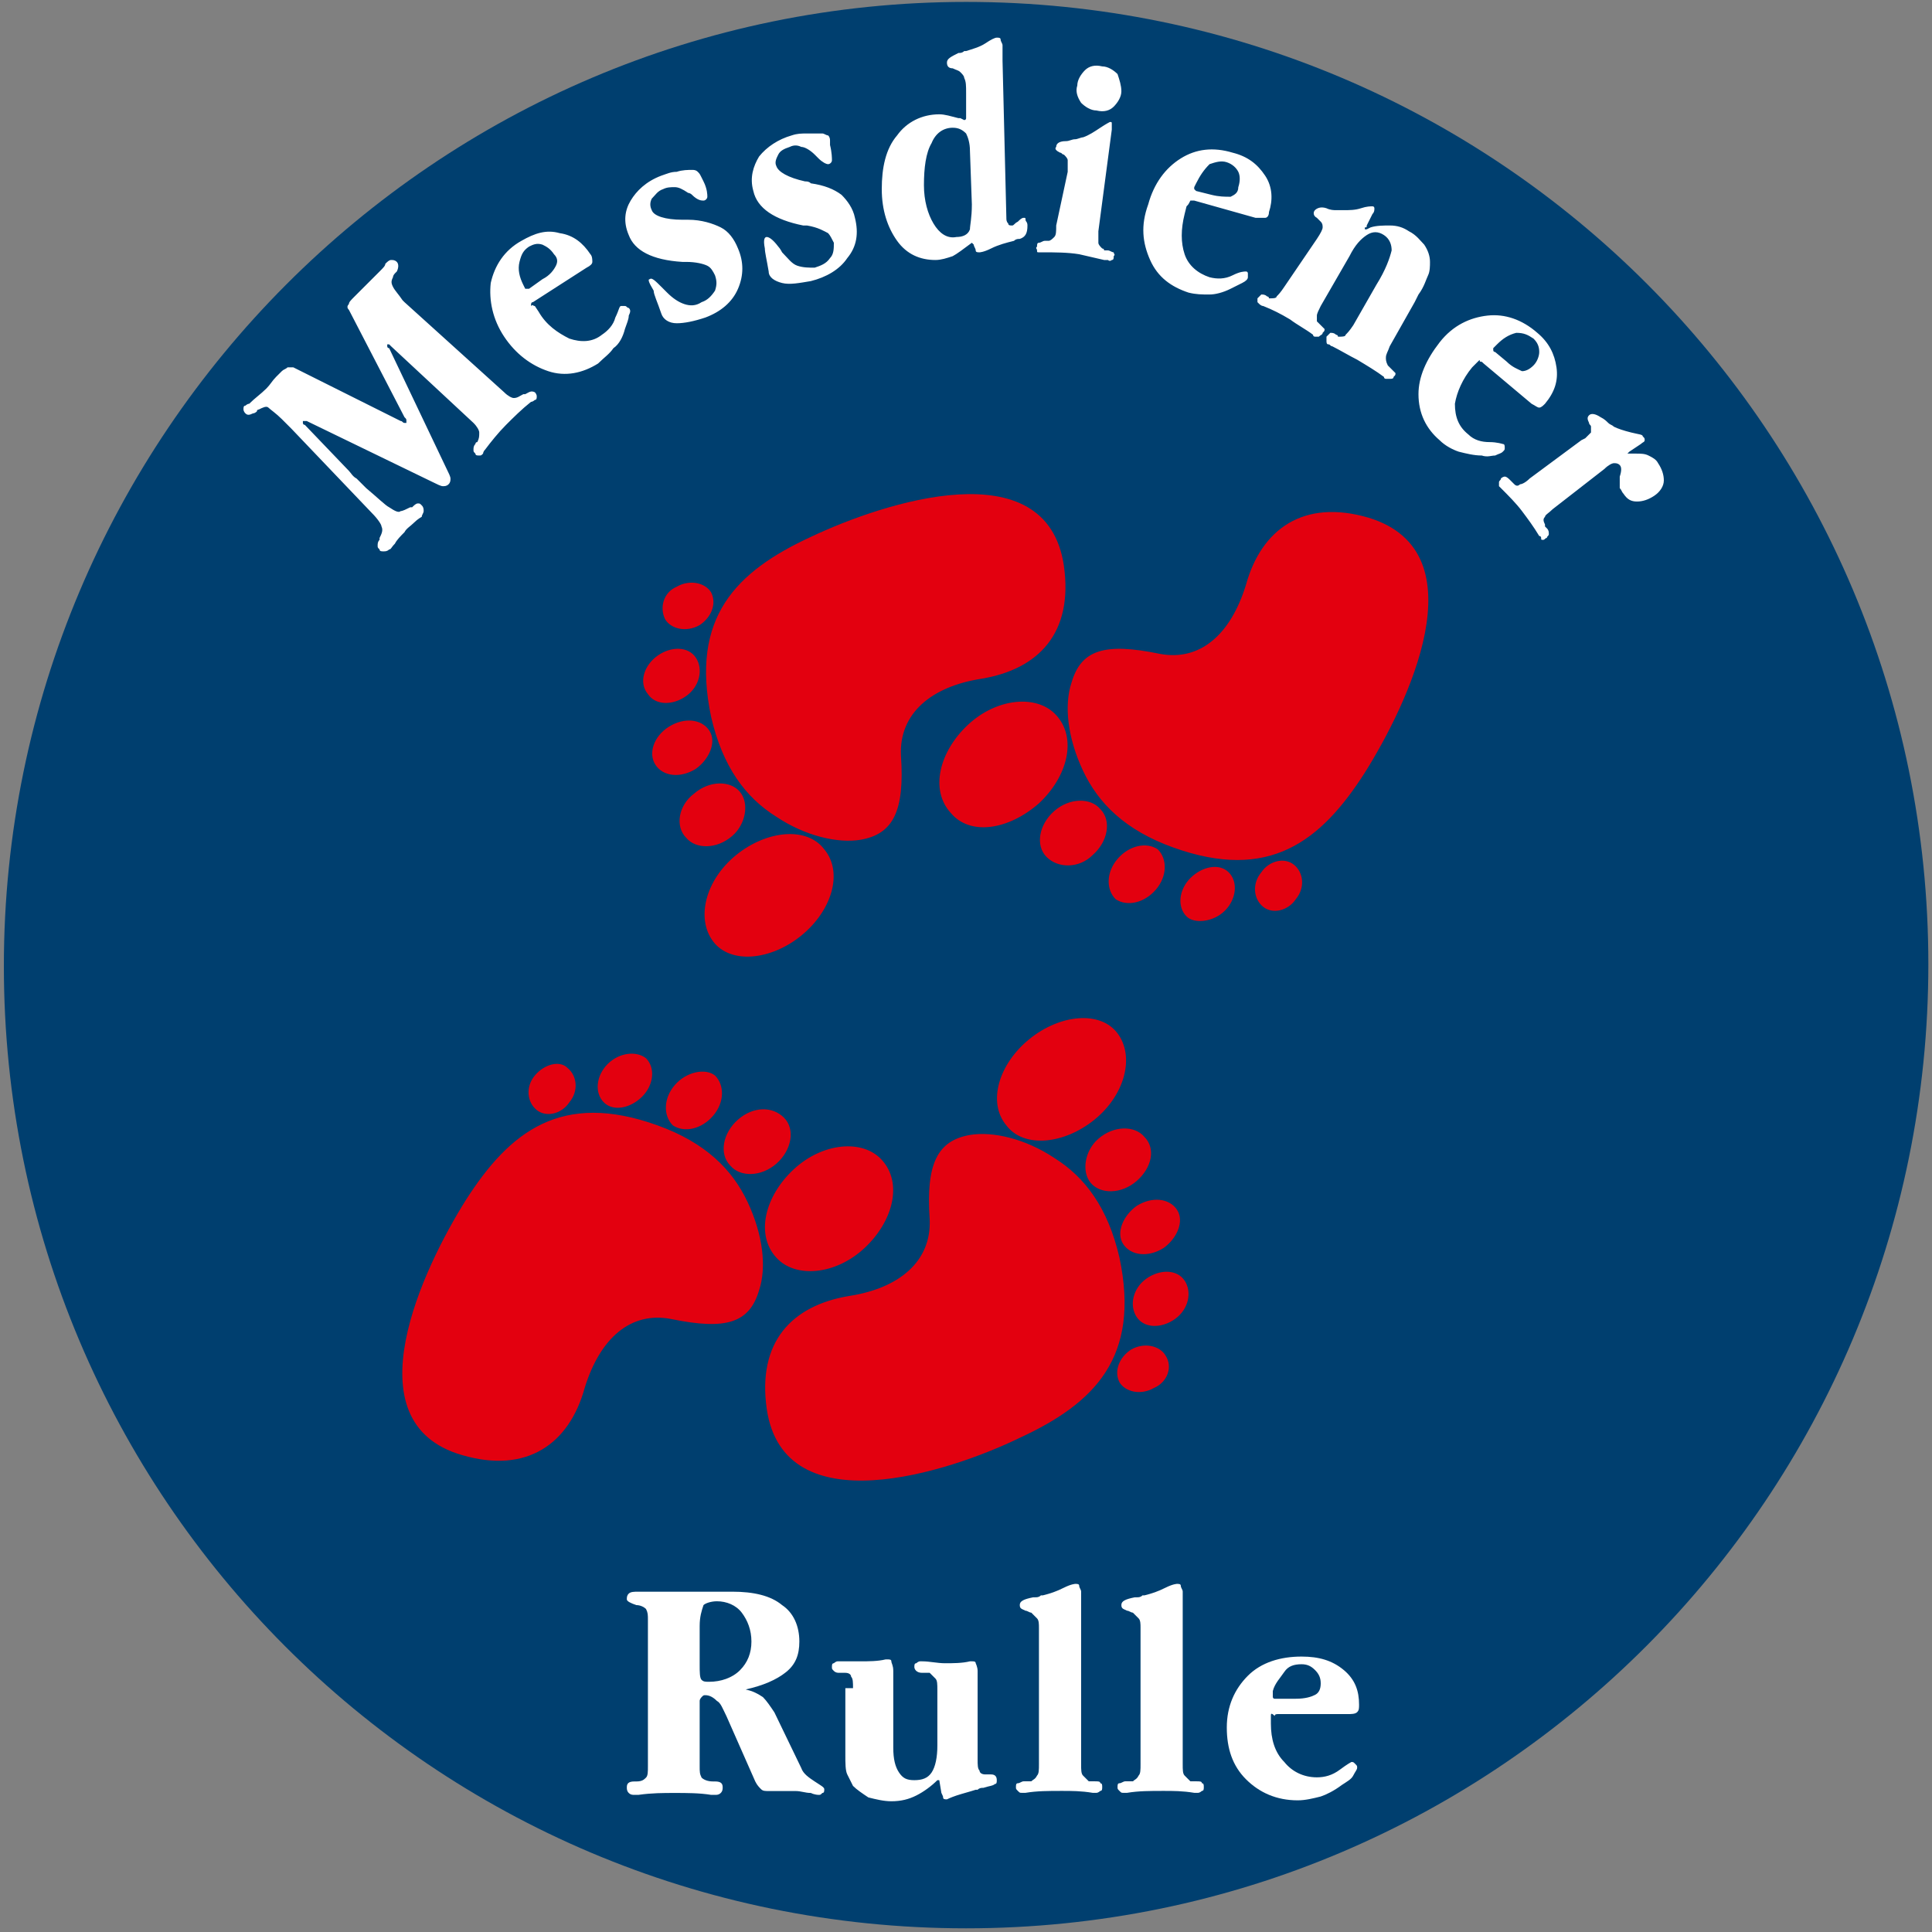 <?xml version="1.0" encoding="utf-8"?>
<!-- Generator: Adobe Illustrator 23.0.3, SVG Export Plug-In . SVG Version: 6.00 Build 0)  -->
<svg version="1.1" id="Ebene_1" xmlns="http://www.w3.org/2000/svg" xmlns:xlink="http://www.w3.org/1999/xlink" x="0px" y="0px"
	 viewBox="0 0 420 420" style="enable-background:new 0 0 420 420;" xml:space="preserve">
<rect x="0" y="0" width="420" height="420" fill="#808080" stroke="none"/>
<style type="text/css">
	.st0{fill-rule:evenodd;clip-rule:evenodd;fill:#003F6F;}
	.st1{fill-rule:evenodd;clip-rule:evenodd;fill:#E3000F;}
	.st2{fill:#FFFFFF;}
</style>
<g id="Ebene-1" transform="matrix(4.167,0,0,4.167,-87.5,0)">
	<g transform="matrix(1,0,0,1,1,1)">
		<path class="st0" d="M70.4-0.9c27.8,0,50.2,22.5,50.2,50.2S98.2,99.6,70.4,99.6c-27.8,0-50.2-22.5-50.2-50.2S42.7-0.9,70.4-0.9"/>
	</g>
	<g transform="matrix(1,0,0,1,1,27.61)">
		<path class="st1" d="M60,45.9c-0.5-3.5,1.3-5.4,4.3-5.9c2.6-0.4,4.3-1.8,4.2-4c-0.2-2.9,0.4-4.1,2.1-4.4c1.2-0.2,2.9,0.2,4.4,1.2
			c1.6,1,2.8,2.6,3.4,5.2c1.1,5.2-1.3,7.6-5.2,9.4C69.5,49.2,60.9,52,60,45.9z M77.1,30.8c-1.6,1.3-3.7,1.5-4.6,0.3
			c-1-1.2-0.4-3.2,1.2-4.5c1.6-1.3,3.7-1.5,4.6-0.3C79.2,27.5,78.7,29.5,77.1,30.8z M79.3,34c-0.8,0.7-1.9,0.7-2.4,0.1
			c-0.5-0.6-0.3-1.7,0.4-2.3c0.8-0.7,1.9-0.7,2.4-0.1C80.3,32.3,80.1,33.3,79.3,34z M80.7,37.5c-0.8,0.5-1.7,0.4-2.1-0.2
			c-0.4-0.6,0-1.5,0.7-2c0.8-0.5,1.7-0.4,2.1,0.2C81.8,36.1,81.4,37,80.7,37.5z M81.3,41.2c-0.7,0.5-1.6,0.5-2-0.1
			c-0.4-0.6-0.2-1.5,0.5-2c0.7-0.5,1.6-0.5,2,0.1C82.2,39.8,82,40.7,81.3,41.2z M80.2,44.8c-0.7,0.4-1.5,0.2-1.8-0.3
			c-0.3-0.6,0-1.3,0.6-1.7c0.7-0.4,1.5-0.2,1.8,0.3C81.2,43.7,80.9,44.5,80.2,44.8z M44.1,48.3c3.4,1,5.6-0.6,6.4-3.5
			c0.8-2.6,2.4-4,4.5-3.6c2.9,0.6,4.1,0.2,4.6-1.5c0.4-1.2,0.2-2.9-0.6-4.6c-0.8-1.7-2.2-3.1-4.7-4c-5-1.8-7.7,0.3-10,3.9
			C42.1,38.5,38.2,46.6,44.1,48.3z M61.4,33.4c-1.5,1.4-2,3.4-0.9,4.6c1,1.1,3.1,0.9,4.6-0.5c1.5-1.4,2-3.4,0.9-4.6
			C65,31.8,62.9,32,61.4,33.4z M58.5,30.8c-0.8,0.7-1,1.8-0.4,2.4c0.5,0.6,1.6,0.6,2.4-0.1c0.8-0.7,1-1.8,0.4-2.4
			C60.3,30.1,59.3,30.1,58.5,30.8z M55.2,29c-0.6,0.7-0.6,1.6-0.1,2.1c0.6,0.4,1.5,0.2,2.1-0.5c0.6-0.7,0.6-1.6,0.1-2.1
			C56.8,28.1,55.8,28.3,55.2,29z M51.7,27.9c-0.6,0.6-0.7,1.5-0.2,2c0.5,0.5,1.4,0.3,2-0.3c0.6-0.6,0.7-1.5,0.2-2
			C53.2,27.2,52.3,27.3,51.7,27.9z M47.9,28.5c-0.5,0.6-0.4,1.4,0.1,1.8c0.5,0.4,1.3,0.2,1.7-0.4c0.5-0.6,0.4-1.4-0.1-1.8
			C49.2,27.7,48.4,27.9,47.9,28.5z M87.6,19.3c0.5-0.6,0.4-1.4-0.1-1.8c-0.5-0.4-1.3-0.2-1.7,0.4c-0.5,0.6-0.4,1.4,0.1,1.8
			C86.4,20.1,87.2,19.9,87.6,19.3z M83.9,19.9c0.6-0.6,0.7-1.5,0.2-2c-0.5-0.5-1.4-0.3-2,0.3c-0.6,0.6-0.7,1.5-0.2,2
			C82.3,20.6,83.3,20.5,83.9,19.9z M80.3,18.8c0.6-0.7,0.6-1.6,0.1-2.1c-0.6-0.4-1.5-0.2-2.1,0.5c-0.6,0.7-0.6,1.6-0.1,2.1
			C78.8,19.7,79.7,19.5,80.3,18.8z M77,17c0.8-0.7,1-1.8,0.4-2.4c-0.5-0.6-1.6-0.6-2.4,0.1c-0.8,0.7-1,1.8-0.4,2.4
			C75.2,17.7,76.3,17.7,77,17z M74.2,14.3c1.5-1.4,2-3.4,0.9-4.6c-1-1.1-3.1-0.9-4.6,0.5c-1.5,1.4-2,3.4-0.9,4.6
			C70.6,16,72.6,15.7,74.2,14.3z M91.4-0.6c-3.4-1-5.6,0.6-6.4,3.5c-0.8,2.6-2.4,4-4.5,3.6c-2.9-0.6-4.1-0.2-4.6,1.5
			c-0.4,1.2-0.2,2.9,0.6,4.6c0.8,1.7,2.2,3.1,4.7,4c5,1.8,7.7-0.3,10-3.9C93.4,9.2,97.3,1.2,91.4-0.6z M55.3,3
			c0.7-0.4,1.5-0.2,1.8,0.3c0.3,0.6,0,1.3-0.6,1.7c-0.7,0.4-1.5,0.2-1.8-0.3C54.4,4.1,54.6,3.3,55.3,3z M54.3,6.6
			c0.7-0.5,1.6-0.5,2,0.1c0.4,0.6,0.2,1.5-0.5,2c-0.7,0.5-1.6,0.5-2-0.1C53.3,8,53.6,7.1,54.3,6.6z M54.9,10.3
			c0.8-0.5,1.7-0.4,2.1,0.2c0.4,0.6,0,1.5-0.7,2c-0.8,0.5-1.7,0.4-2.1-0.2C53.8,11.7,54.1,10.8,54.9,10.3z M56.2,13.8
			c0.8-0.7,1.9-0.7,2.4-0.1c0.5,0.6,0.3,1.7-0.4,2.3c-0.8,0.7-1.9,0.7-2.4,0.1C55.2,15.5,55.4,14.4,56.2,13.8z M58.4,17
			c1.6-1.3,3.7-1.5,4.6-0.3c1,1.2,0.4,3.2-1.2,4.5c-1.6,1.3-3.7,1.5-4.6,0.3C56.3,20.3,56.8,18.3,58.4,17z M75.5,1.9
			c0.5,3.5-1.3,5.4-4.3,5.9c-2.6,0.4-4.3,1.8-4.2,4c0.2,2.9-0.4,4.1-2.1,4.4c-1.2,0.2-2.9-0.2-4.4-1.2c-1.6-1-2.8-2.6-3.4-5.2
			c-1.1-5.2,1.3-7.6,5.2-9.4C66.1-1.4,74.6-4.2,75.5,1.9"/>
	</g>
	<g transform="matrix(1,0,0,1,1,-791.236)">
		<path class="st2" d="M43.3,815.7c0.1,0.2,0.2,0.4,0.2,0.5c0,0.1,0,0.2-0.1,0.3c-0.1,0.1-0.2,0.1-0.3,0.1c-0.1,0-0.3-0.1-0.5-0.2
			l-6.6-3.2c0,0-0.1,0-0.1,0c0,0,0,0-0.1,0c0,0,0,0,0,0.1c0,0,0,0.1,0.1,0.1l2.3,2.4c0.1,0.1,0.2,0.3,0.4,0.4
			c0.2,0.2,0.3,0.3,0.5,0.5c0.6,0.5,1,0.9,1.2,1c0.3,0.2,0.5,0.3,0.6,0.2c0.1,0,0.3-0.1,0.5-0.2c0,0,0,0,0.1,0
			c0.1-0.1,0.2-0.2,0.3-0.2c0.1,0,0.1,0,0.2,0.1c0.1,0.1,0.1,0.2,0.1,0.3c0,0.1-0.1,0.2-0.1,0.3c0,0-0.2,0.1-0.4,0.3
			c-0.2,0.2-0.4,0.3-0.5,0.5c-0.2,0.2-0.4,0.4-0.5,0.6c-0.2,0.2-0.2,0.3-0.3,0.3c-0.1,0.1-0.2,0.1-0.3,0.1c-0.1,0-0.2,0-0.2-0.1
			c-0.1-0.1-0.1-0.1-0.1-0.2c0-0.1,0-0.2,0.1-0.3c0,0,0,0,0,0s0,0,0-0.1c0.1-0.2,0.2-0.4,0.1-0.6c0-0.1-0.2-0.4-0.5-0.7l-4.2-4.4
			c0,0-0.1-0.1-0.2-0.2c-0.2-0.2-0.3-0.3-0.3-0.3c-0.3-0.3-0.6-0.5-0.7-0.6c-0.1-0.1-0.3,0-0.5,0.1c0,0-0.1,0-0.1,0.1
			c0,0-0.1,0.1-0.2,0.1l0,0c-0.2,0.1-0.3,0.1-0.4,0c-0.1-0.1-0.1-0.2-0.1-0.2c0-0.1,0-0.2,0.1-0.2c0,0,0.1-0.1,0.2-0.1
			c0.3-0.3,0.6-0.5,0.9-0.8c0.2-0.2,0.3-0.4,0.5-0.6c0.2-0.2,0.3-0.3,0.3-0.3c0.1-0.1,0.2-0.1,0.3-0.2c0.1,0,0.2,0,0.3,0l5.6,2.8
			c0.1,0,0.1,0.1,0.2,0.1c0.1,0,0.1,0,0.1,0c0,0,0-0.1,0-0.1c0-0.1,0-0.1-0.1-0.2l-2.9-5.6c-0.1-0.1-0.1-0.2,0-0.3
			c0-0.1,0.1-0.2,0.3-0.4c0.1-0.1,0.2-0.2,0.4-0.4c0.2-0.2,0.3-0.3,0.4-0.4c0.1-0.1,0.3-0.3,0.5-0.5c0.2-0.2,0.3-0.3,0.3-0.4
			c0.1-0.1,0.2-0.2,0.3-0.2c0.1,0,0.2,0,0.3,0.1c0.1,0.1,0.1,0.3,0,0.5l0,0c0,0-0.1,0.1-0.1,0.1c0,0-0.1,0.1-0.1,0.2
			c-0.1,0.2-0.1,0.3,0,0.5c0.1,0.2,0.3,0.4,0.5,0.7l0.1,0.1l5.2,4.7c0.2,0.2,0.4,0.3,0.5,0.3c0.2,0,0.3-0.1,0.5-0.2c0,0,0.1,0,0.1,0
			c0,0,0,0,0,0c0.2-0.1,0.3-0.2,0.5-0.1c0.1,0.1,0.1,0.2,0.1,0.2c0,0.1,0,0.2-0.1,0.2c0,0-0.1,0.1-0.2,0.1c-0.5,0.4-0.9,0.8-1.3,1.2
			c-0.4,0.4-0.8,0.9-1.1,1.3c-0.1,0.1-0.1,0.2-0.1,0.2c-0.1,0.1-0.1,0.1-0.2,0.1c-0.1,0-0.2,0-0.2-0.1c-0.1-0.1-0.1-0.1-0.1-0.2
			c0-0.1,0-0.2,0.1-0.3c0,0,0,0,0,0c0,0,0-0.1,0.1-0.1c0.1-0.2,0.1-0.3,0.1-0.5c0-0.1-0.1-0.3-0.3-0.5l-4.3-4c0,0-0.1-0.1-0.1-0.1
			c0,0-0.1,0-0.1,0c0,0,0,0,0,0.1c0,0,0,0.1,0.1,0.1L43.3,815.7z M47.3,806.1l0.1,0.2l0,0c0,0,0,0,0.1,0c0,0,0.1,0,0.1,0l0.7-0.5
			c0.4-0.2,0.6-0.5,0.7-0.7c0.1-0.2,0.1-0.4-0.1-0.6c-0.2-0.3-0.4-0.4-0.6-0.5c-0.3-0.1-0.5,0-0.7,0.1c-0.3,0.2-0.4,0.4-0.5,0.8
			C47,805.3,47.1,805.7,47.3,806.1z M47.9,807.2l0.2,0.3c0.4,0.7,1,1.1,1.6,1.4c0.6,0.2,1.2,0.2,1.7-0.2c0.3-0.2,0.6-0.5,0.7-0.9
			c0.2-0.4,0.2-0.6,0.3-0.6c0.1,0,0.1,0,0.2,0c0.1,0,0.1,0.1,0.2,0.1c0.1,0.1,0.1,0.2,0,0.4c0,0.2-0.1,0.4-0.2,0.7
			c-0.1,0.4-0.3,0.8-0.6,1c-0.2,0.3-0.5,0.5-0.8,0.8c-0.8,0.5-1.7,0.7-2.6,0.4c-0.9-0.3-1.7-0.9-2.3-1.8c-0.6-0.9-0.8-1.9-0.7-2.8
			c0.2-0.9,0.7-1.7,1.6-2.2c0.7-0.4,1.3-0.6,2-0.4c0.7,0.1,1.2,0.5,1.6,1.1c0.1,0.1,0.1,0.3,0.1,0.4c0,0.1-0.1,0.2-0.3,0.3l-2.8,1.8
			c-0.1,0-0.1,0.1-0.1,0.2C47.8,807.1,47.8,807.2,47.9,807.2z M53.9,805.8c0.1-0.1,0.3,0.1,0.6,0.4c0.1,0.1,0.2,0.2,0.3,0.3
			c0.3,0.3,0.6,0.5,0.9,0.6c0.3,0.1,0.6,0.1,0.9-0.1c0.3-0.1,0.5-0.3,0.7-0.6c0.1-0.3,0.1-0.5,0-0.8c-0.1-0.2-0.2-0.4-0.4-0.5
			c-0.2-0.1-0.6-0.2-1.1-0.2l-0.2,0c-1.6-0.1-2.5-0.6-2.8-1.4c-0.3-0.7-0.2-1.3,0.1-1.8s0.8-1,1.6-1.3c0.3-0.1,0.5-0.2,0.8-0.2
			c0.3-0.1,0.6-0.1,0.8-0.1c0.1,0,0.2,0,0.3,0.1c0.1,0.1,0.1,0.1,0.2,0.3l0.1,0.2c0.2,0.4,0.2,0.7,0.2,0.8c0,0.1-0.1,0.2-0.2,0.2
			c-0.1,0-0.3,0-0.6-0.3c-0.1-0.1-0.2-0.1-0.2-0.1c-0.3-0.2-0.5-0.3-0.7-0.3c-0.2,0-0.4,0-0.6,0.1c-0.3,0.1-0.4,0.3-0.6,0.5
			c-0.1,0.2-0.1,0.4,0,0.6c0.1,0.3,0.7,0.5,1.6,0.5c0.1,0,0.2,0,0.3,0c0.7,0,1.3,0.2,1.7,0.4c0.4,0.2,0.7,0.6,0.9,1.1
			c0.3,0.7,0.3,1.4,0,2.1c-0.3,0.7-0.9,1.2-1.7,1.5c-0.6,0.2-1.1,0.3-1.5,0.3c-0.4,0-0.7-0.2-0.8-0.5c-0.2-0.6-0.4-1-0.4-1.2
			C53.8,805.9,53.8,805.8,53.9,805.8z M60,803.6c0.1,0,0.3,0.1,0.6,0.5c0.1,0.1,0.2,0.3,0.2,0.3c0.3,0.3,0.5,0.6,0.8,0.7
			c0.3,0.1,0.6,0.1,0.9,0.1c0.3-0.1,0.6-0.2,0.8-0.5c0.2-0.2,0.2-0.5,0.2-0.8c-0.1-0.2-0.2-0.4-0.3-0.5c-0.2-0.1-0.5-0.3-1.1-0.4
			l-0.2,0c-1.5-0.3-2.4-0.9-2.6-1.8c-0.2-0.7,0-1.3,0.3-1.8c0.4-0.5,1-0.9,1.7-1.1c0.3-0.1,0.5-0.1,0.8-0.1c0.3,0,0.6,0,0.8,0
			c0.1,0,0.2,0.1,0.3,0.1c0.1,0.1,0.1,0.2,0.1,0.3l0,0.2c0.1,0.4,0.1,0.7,0.1,0.8c0,0.1-0.1,0.2-0.2,0.2c-0.1,0-0.3-0.1-0.5-0.3
			c-0.1-0.1-0.1-0.1-0.2-0.2c-0.2-0.2-0.5-0.4-0.7-0.4c-0.2-0.1-0.4-0.1-0.6,0c-0.3,0.1-0.5,0.2-0.6,0.4c-0.1,0.2-0.2,0.4-0.1,0.6
			c0.1,0.3,0.6,0.6,1.5,0.8c0.1,0,0.2,0,0.3,0.1c0.7,0.1,1.2,0.3,1.6,0.6c0.3,0.3,0.6,0.7,0.7,1.2c0.2,0.8,0.1,1.5-0.4,2.1
			c-0.4,0.6-1.1,1-1.9,1.2c-0.6,0.1-1.1,0.2-1.5,0.1c-0.4-0.1-0.7-0.3-0.7-0.6c-0.1-0.6-0.2-1-0.2-1.2
			C59.8,803.7,59.9,803.6,60,803.6z M70.7,803.9c-0.4,0.3-0.8,0.6-1,0.7c-0.3,0.1-0.6,0.2-0.9,0.2c-0.8,0-1.5-0.3-2-1
			c-0.5-0.7-0.8-1.6-0.8-2.7c0-1.1,0.2-2.1,0.8-2.8c0.5-0.7,1.3-1.1,2.2-1.1c0.3,0,0.6,0.1,1,0.2c0,0,0.1,0,0.1,0l0.2,0.1
			c0,0,0,0,0,0c0,0,0,0,0,0c0,0,0.1,0,0.1-0.1c0,0,0-0.1,0-0.2l0-1.1c0-0.4,0-0.6-0.1-0.8c0-0.1-0.1-0.2-0.2-0.3
			c-0.1-0.1-0.2-0.1-0.4-0.2c-0.2,0-0.3-0.1-0.3-0.3c0-0.2,0.2-0.3,0.6-0.5l0,0c0.1,0,0.2,0,0.3-0.1c0,0,0.1,0,0.1,0
			c0.3-0.1,0.7-0.2,1-0.4c0.3-0.2,0.5-0.3,0.6-0.3c0.1,0,0.2,0,0.2,0.1c0,0.1,0.1,0.2,0.1,0.3c0,0.1,0,0.3,0,0.4c0,0.2,0,0.3,0,0.4
			l0.2,8.2c0,0.1,0,0.2,0.1,0.3c0,0.1,0.1,0.1,0.2,0.1c0.1,0,0.1-0.1,0.3-0.2c0.1-0.1,0.2-0.2,0.3-0.2c0.1,0,0.1,0,0.1,0.1
			c0,0.1,0.1,0.1,0.1,0.3c0,0.4-0.1,0.6-0.4,0.7c-0.1,0-0.2,0-0.3,0.1c-0.4,0.1-0.8,0.2-1.2,0.4c-0.4,0.2-0.6,0.2-0.6,0.2
			c-0.1,0-0.2,0-0.2-0.1c0-0.1-0.1-0.2-0.1-0.3L70.7,803.9L70.7,803.9z M70.7,801.9l-0.1-2.8c0-0.4-0.1-0.7-0.2-0.9
			c-0.2-0.2-0.4-0.3-0.7-0.3c-0.5,0-0.9,0.3-1.1,0.8c-0.3,0.5-0.4,1.3-0.4,2.2c0,0.8,0.2,1.5,0.5,2c0.3,0.5,0.7,0.8,1.2,0.7
			c0.3,0,0.6-0.1,0.7-0.4C70.6,803,70.7,802.6,70.7,801.9z M75.7,800.2c0-0.3,0-0.5,0-0.6c0-0.1-0.1-0.2-0.2-0.3
			c-0.1,0-0.1-0.1-0.2-0.1c0,0,0,0,0,0c0,0,0,0,0,0c-0.2-0.1-0.3-0.2-0.2-0.3c0-0.2,0.2-0.3,0.5-0.3l0,0c0.2,0,0.3-0.1,0.5-0.1
			c0.1,0,0.3-0.1,0.4-0.1c0.3-0.1,0.6-0.3,0.9-0.5c0.3-0.2,0.5-0.3,0.5-0.3c0.1,0,0.1,0,0.1,0.1c0,0.1,0,0.2,0,0.3l-0.7,5.3
			c0,0.3,0,0.5,0,0.6c0,0.1,0.1,0.2,0.2,0.3c0,0,0.1,0,0.1,0.1c0,0,0.1,0,0.2,0c0.1,0,0.2,0.1,0.3,0.1c0,0.1,0.1,0.1,0,0.2
			c0,0.1,0,0.2-0.1,0.2c0,0-0.1,0.1-0.2,0c0,0-0.1,0-0.2,0c-0.4-0.1-0.9-0.2-1.3-0.3c-0.6-0.1-1.3-0.1-1.9-0.1c-0.1,0-0.2,0-0.2,0
			c-0.1,0-0.1,0-0.1-0.1c0-0.1-0.1-0.1,0-0.2c0-0.1,0-0.2,0.1-0.2c0.1,0,0.2-0.1,0.3-0.1c0.1,0,0.1,0,0.1,0c0.1,0,0.1,0,0.1,0
			c0.1,0,0.2-0.1,0.3-0.2c0.1-0.1,0.1-0.3,0.1-0.6L75.7,800.2z M78.5,796c0,0.3-0.2,0.6-0.4,0.8c-0.2,0.2-0.5,0.3-0.9,0.2
			c-0.3,0-0.6-0.2-0.8-0.4c-0.2-0.3-0.3-0.6-0.2-0.9c0-0.3,0.2-0.6,0.4-0.8c0.2-0.2,0.5-0.3,0.9-0.2c0.3,0,0.6,0.2,0.8,0.4
			C78.4,795.4,78.5,795.7,78.5,796z M82.4,800.8l-0.1,0.2l0,0c0,0,0,0.1,0,0.1c0,0,0.1,0.1,0.1,0.1l0.8,0.2c0.4,0.1,0.7,0.1,1,0.1
			c0.2-0.1,0.4-0.2,0.4-0.5c0.1-0.3,0.1-0.6,0-0.8c-0.1-0.2-0.3-0.4-0.6-0.5c-0.3-0.1-0.6,0-0.9,0.1
			C82.8,800.1,82.6,800.4,82.4,800.8z M81.9,802l-0.1,0.4c-0.2,0.8-0.2,1.5,0,2.1c0.2,0.6,0.7,1,1.3,1.2c0.4,0.1,0.8,0.1,1.2-0.1
			c0.4-0.2,0.6-0.2,0.7-0.2c0.1,0,0.1,0.1,0.1,0.1c0,0.1,0,0.1,0,0.2c0,0.1-0.1,0.2-0.3,0.3c-0.2,0.1-0.4,0.2-0.6,0.3
			c-0.4,0.2-0.8,0.3-1.1,0.3c-0.4,0-0.7,0-1.1-0.1c-0.9-0.3-1.6-0.8-2-1.7c-0.4-0.9-0.5-1.8-0.1-2.9c0.3-1.1,0.9-1.9,1.7-2.4
			c0.8-0.5,1.7-0.6,2.7-0.3c0.8,0.2,1.3,0.6,1.7,1.2c0.4,0.6,0.4,1.3,0.2,1.9c0,0.2-0.1,0.3-0.2,0.3c-0.1,0-0.3,0-0.5,0l-3.2-0.9
			c-0.1,0-0.2,0-0.2,0C82,801.9,82,801.9,81.9,802z M88.7,803.7L88.7,803.7c0.2-0.3,0.3-0.5,0.3-0.6c0-0.1,0-0.2-0.1-0.3
			c0,0-0.1-0.1-0.2-0.2c0,0,0,0,0,0c0,0,0,0,0,0c-0.2-0.1-0.2-0.3-0.1-0.4c0.1-0.1,0.3-0.2,0.6-0.1l0,0c0.2,0.1,0.4,0.1,0.5,0.1
			c0.1,0,0.3,0,0.4,0c0.3,0,0.6,0,0.9-0.1c0.3-0.1,0.5-0.1,0.6-0.1c0.1,0,0.1,0.1,0.1,0.1c0,0.1,0,0.2-0.1,0.3l-0.3,0.6
			c0,0.1,0,0.1-0.1,0.1c0,0,0,0.1,0,0.1s0,0,0,0c0,0,0,0,0.1,0l0.2-0.1c0.3-0.1,0.7-0.1,1-0.1c0.4,0,0.7,0.1,1,0.3
			c0.4,0.2,0.6,0.5,0.8,0.7c0.2,0.3,0.3,0.6,0.3,0.9c0,0.2,0,0.5-0.1,0.7c-0.1,0.2-0.2,0.6-0.5,1l-0.2,0.4l-1.3,2.3
			c-0.1,0.3-0.2,0.4-0.2,0.6c0,0.1,0,0.2,0.1,0.4c0,0,0.1,0.1,0.2,0.2c0,0,0,0,0,0c0.1,0.1,0.2,0.2,0.2,0.2c0,0.1,0,0.1-0.1,0.2
			c0,0.1-0.1,0.1-0.2,0.1c-0.1,0-0.1,0-0.2,0c0,0-0.1,0-0.1-0.1c-0.4-0.3-0.9-0.6-1.4-0.9c-0.4-0.2-0.9-0.5-1.3-0.7
			c-0.1,0-0.1-0.1-0.2-0.1c-0.1,0-0.1-0.1-0.1-0.2c0-0.1,0-0.1,0-0.2c0.1-0.1,0.1-0.1,0.2-0.2c0.1,0,0.2,0,0.3,0.1
			c0,0,0.1,0,0.1,0.1c0,0,0.1,0,0.1,0c0.1,0,0.3,0,0.3-0.1c0.1-0.1,0.2-0.2,0.4-0.5l1.2-2.1c0.5-0.8,0.7-1.4,0.8-1.8
			c0-0.3-0.1-0.6-0.4-0.8c-0.3-0.2-0.6-0.2-0.9,0c-0.3,0.2-0.6,0.5-0.9,1.1l-1.5,2.6c-0.1,0.2-0.2,0.4-0.2,0.5c0,0.1,0,0.2,0,0.3
			c0,0,0,0,0.1,0.1c0,0,0.1,0.1,0.1,0.1c0.1,0.1,0.1,0.1,0.2,0.2c0,0.1,0,0.1-0.1,0.2c0,0.1-0.1,0.1-0.2,0.2c-0.1,0-0.1,0-0.2,0
			c0,0-0.1,0-0.1-0.1c-0.4-0.3-0.8-0.5-1.2-0.8c-0.5-0.3-0.9-0.5-1.4-0.7c-0.1,0-0.2-0.1-0.2-0.1c0,0-0.1-0.1-0.1-0.1
			c0-0.1,0-0.1,0-0.2c0.1-0.1,0.1-0.1,0.2-0.2c0.1,0,0.2,0,0.3,0.1c0,0,0.1,0,0.1,0.1c0,0,0.1,0,0.1,0c0.1,0,0.3,0,0.3-0.1
			c0.1-0.1,0.2-0.2,0.4-0.5L88.7,803.7z M98.1,809.2l-0.2,0.2l0,0c0,0,0,0.1,0,0.1c0,0,0,0.1,0.1,0.1l0.6,0.5
			c0.3,0.3,0.6,0.4,0.8,0.5c0.2,0,0.4-0.1,0.6-0.3c0.2-0.2,0.3-0.5,0.3-0.7c0-0.3-0.1-0.5-0.3-0.7c-0.3-0.2-0.5-0.3-0.9-0.3
			C98.7,808.7,98.4,808.9,98.1,809.2z M97.1,810.1l-0.3,0.3c-0.5,0.6-0.8,1.3-0.9,1.9c0,0.7,0.2,1.2,0.7,1.6
			c0.3,0.3,0.7,0.4,1.1,0.4c0.4,0,0.7,0.1,0.7,0.1c0.1,0,0.1,0.1,0.1,0.2c0,0.1,0,0.1-0.1,0.2c-0.1,0.1-0.2,0.1-0.4,0.2
			c-0.2,0-0.4,0.1-0.7,0c-0.4,0-0.8-0.1-1.2-0.2c-0.3-0.1-0.7-0.3-1-0.6c-0.7-0.6-1.1-1.4-1.1-2.4c0-0.9,0.4-1.8,1.1-2.7
			c0.7-0.9,1.6-1.3,2.5-1.4c0.9-0.1,1.8,0.2,2.6,0.9c0.6,0.5,0.9,1.1,1,1.8c0.1,0.7-0.1,1.3-0.6,1.9c-0.1,0.1-0.2,0.2-0.3,0.2
			c-0.1,0-0.2-0.1-0.4-0.2l-2.5-2.1c-0.1-0.1-0.1-0.1-0.2-0.1C97.2,810,97.2,810,97.1,810.1z M102.5,814.2l0.2-0.1
			c0.2-0.2,0.3-0.3,0.3-0.3c0-0.1,0-0.2,0-0.3c0-0.1-0.1-0.1-0.1-0.2c0,0,0,0,0,0c0,0,0,0,0,0c-0.1-0.2-0.1-0.3,0-0.4
			c0.1-0.1,0.3-0.1,0.6,0.1l0,0c0.2,0.1,0.3,0.2,0.4,0.3c0.1,0.1,0.2,0.1,0.3,0.2c0.2,0.1,0.5,0.2,0.9,0.3c0.4,0.1,0.6,0.1,0.6,0.2
			c0.1,0.1,0.1,0.1,0.1,0.2c0,0.1-0.1,0.1-0.2,0.2l-0.6,0.4c0,0-0.1,0.1-0.1,0.1s0,0,0,0c0,0,0,0,0.1,0c0,0,0.1,0,0.1,0l0.2,0
			c0.3,0,0.5,0,0.7,0.1c0.2,0.1,0.4,0.2,0.5,0.4c0.2,0.3,0.3,0.6,0.3,0.9c0,0.3-0.2,0.6-0.5,0.8c-0.3,0.2-0.6,0.3-0.9,0.3
			c-0.3,0-0.5-0.1-0.7-0.4c-0.1-0.1-0.1-0.2-0.2-0.3c0-0.1,0-0.3,0-0.4c0,0,0-0.1,0-0.2c0.1-0.3,0.1-0.5,0-0.6
			c-0.1-0.1-0.2-0.1-0.3-0.1c-0.1,0-0.3,0.1-0.5,0.3l-2.7,2.1c-0.2,0.2-0.4,0.3-0.4,0.4c-0.1,0.1-0.1,0.2,0,0.4c0,0,0,0.1,0,0.1
			s0.1,0.1,0.1,0.1c0.1,0.1,0.1,0.2,0.1,0.3c0,0.1-0.1,0.1-0.1,0.2c-0.1,0-0.1,0.1-0.2,0.1c-0.1,0-0.1,0-0.1-0.1c0,0,0-0.1-0.1-0.1
			c-0.3-0.5-0.6-0.9-0.9-1.3c-0.3-0.4-0.7-0.8-1.1-1.2c-0.1-0.1-0.1-0.1-0.1-0.1c0,0,0-0.1,0-0.2c0-0.1,0.1-0.1,0.1-0.2
			c0.1-0.1,0.2-0.1,0.2-0.1c0.1,0,0.2,0.1,0.3,0.2c0,0,0.1,0.1,0.1,0.1c0,0,0.1,0.1,0.1,0.1c0.1,0.1,0.2,0.1,0.3,0
			c0.1,0,0.3-0.1,0.5-0.3L102.5,814.2z"/>
	</g>
	<g transform="matrix(1,0,0,1,1,864.238)">
		<path class="st2" d="M56.8-775.8c-0.1,0-0.1,0-0.2,0.1c0,0-0.1,0.1-0.1,0.2v3.4c0,0.3,0,0.4,0.1,0.6c0.1,0.1,0.3,0.2,0.6,0.2
			c0,0,0.1,0,0.1,0c0.3,0,0.4,0.1,0.4,0.3c0,0.1,0,0.2-0.1,0.3c-0.1,0.1-0.2,0.1-0.3,0.1c0,0-0.1,0-0.2,0c-0.6-0.1-1.3-0.1-1.9-0.1
			c-0.6,0-1.2,0-1.9,0.1c-0.1,0-0.2,0-0.2,0c-0.1,0-0.2,0-0.3-0.1c-0.1-0.1-0.1-0.2-0.1-0.3c0-0.2,0.1-0.3,0.4-0.3l0,0c0,0,0,0,0,0
			c0,0,0,0,0.1,0c0.3,0,0.4-0.1,0.5-0.2c0.1-0.1,0.1-0.3,0.1-0.6v-7.6c0-0.3,0-0.4-0.1-0.6c-0.1-0.1-0.3-0.2-0.5-0.2c0,0,0,0,0,0
			c-0.3-0.1-0.5-0.2-0.5-0.3c0-0.1,0-0.2,0.1-0.3c0.1-0.1,0.3-0.1,0.5-0.1c0,0,0.2,0,0.5,0c0.3,0,0.7,0,1,0c0.5,0,1.1,0,1.8,0
			c0.8,0,1.3,0,1.6,0c1.1,0,2,0.2,2.6,0.7c0.6,0.4,0.9,1.1,0.9,1.9c0,0.7-0.2,1.2-0.7,1.6c-0.5,0.4-1.2,0.7-2.1,0.9
			c0.4,0.1,0.6,0.2,0.9,0.4c0.2,0.2,0.4,0.5,0.6,0.8l1.4,2.9c0.1,0.3,0.4,0.5,0.7,0.7c0.3,0.2,0.5,0.3,0.5,0.4c0,0.1,0,0.2-0.1,0.2
			c-0.1,0.1-0.1,0.1-0.2,0.1c0,0-0.2,0-0.4-0.1c-0.3,0-0.5-0.1-0.8-0.1c-0.2,0-0.4,0-0.7,0c-0.3,0-0.5,0-0.7,0c-0.2,0-0.3,0-0.4-0.1
			c-0.1-0.1-0.2-0.2-0.3-0.4l-1.5-3.4c-0.2-0.4-0.3-0.7-0.5-0.8c-0.2-0.2-0.4-0.3-0.6-0.3H56.8z M56.5-779.4v2c0,0.4,0,0.7,0.1,0.8
			c0.1,0.1,0.2,0.1,0.4,0.1c0.6,0,1.2-0.2,1.6-0.6c0.4-0.4,0.6-0.9,0.6-1.5c0-0.6-0.2-1.1-0.5-1.5c-0.3-0.4-0.8-0.6-1.3-0.6
			c-0.3,0-0.6,0.1-0.7,0.2C56.6-780.2,56.5-779.9,56.5-779.4"/>
	</g>
	<g transform="matrix(1,0,0,1,1,908.071)">
		<path class="st2" d="M64.5-820c0-0.3,0-0.5-0.1-0.6c0-0.1-0.1-0.2-0.3-0.2c0,0-0.1,0-0.1,0c0,0-0.1,0-0.2,0c-0.1,0-0.2,0-0.3-0.1
			c-0.1-0.1-0.1-0.1-0.1-0.2c0-0.1,0-0.2,0.1-0.2c0,0,0.1-0.1,0.2-0.1c0,0,0.1,0,0.4,0c0.3,0,0.5,0,0.8,0c0.4,0,0.9,0,1.3-0.1
			c0.1,0,0.1,0,0.1,0c0.1,0,0.2,0,0.2,0.1c0,0.1,0.1,0.2,0.1,0.5v4c0,0.6,0.1,1,0.3,1.3c0.2,0.3,0.4,0.4,0.8,0.4
			c0.4,0,0.7-0.1,0.9-0.4c0.2-0.3,0.3-0.8,0.3-1.4v-2.9c0-0.3,0-0.5-0.1-0.6c-0.1-0.1-0.2-0.2-0.3-0.3c-0.1,0-0.1,0-0.2,0
			c-0.1,0-0.1,0-0.2,0c0,0,0,0,0,0c-0.3,0-0.4-0.2-0.4-0.3c0-0.1,0-0.2,0.1-0.2c0,0,0.1-0.1,0.2-0.1c0,0,0.1,0,0.1,0
			c0.4,0,0.8,0.1,1.2,0.1c0.4,0,0.9,0,1.3-0.1c0.1,0,0.1,0,0.1,0c0.1,0,0.2,0,0.2,0.1c0,0,0.1,0.2,0.1,0.4v4.6c0,0.3,0,0.5,0.1,0.6
			c0,0.1,0.1,0.2,0.3,0.2c0,0,0.1,0,0.1,0c0,0,0.1,0,0.2,0c0,0,0,0,0,0c0.2,0,0.3,0.1,0.3,0.3c0,0.1,0,0.2-0.1,0.2
			c-0.1,0.1-0.3,0.1-0.6,0.2c-0.1,0-0.2,0-0.3,0.1c0,0-0.1,0-0.1,0c-0.3,0.1-0.7,0.2-1,0.3c-0.3,0.1-0.5,0.2-0.5,0.2
			c-0.1,0-0.2,0-0.2-0.1c0-0.1-0.1-0.2-0.1-0.3l-0.1-0.6l-0.1,0c-0.3,0.3-0.7,0.6-1.1,0.8c-0.4,0.2-0.8,0.3-1.3,0.3
			c-0.4,0-0.8-0.1-1.2-0.2c-0.3-0.2-0.6-0.4-0.8-0.6c-0.1-0.2-0.2-0.4-0.3-0.6c-0.1-0.2-0.1-0.6-0.1-1v-0.6V-820z"/>
	</g>
	<g transform="matrix(1,0,0,1,1,860.731)">
		<path class="st2" d="M74.2-775.8c0-0.2,0-0.4-0.1-0.5c-0.1-0.1-0.2-0.2-0.3-0.3c-0.1,0-0.2-0.1-0.3-0.1c-0.2-0.1-0.3-0.1-0.3-0.3
			c0-0.2,0.2-0.3,0.7-0.4l0.1,0c0.1,0,0.2,0,0.3-0.1c0,0,0.1,0,0.1,0c0.4-0.1,0.7-0.2,1.1-0.4c0.4-0.2,0.6-0.2,0.6-0.2
			c0.1,0,0.2,0,0.2,0.1c0,0.1,0.1,0.2,0.1,0.3c0,0.1,0,0.2,0,0.4c0,0.2,0,0.3,0,0.5v8.1c0,0.3,0,0.5,0.1,0.6
			c0.1,0.1,0.2,0.2,0.3,0.3c0,0,0.1,0,0.1,0c0.1,0,0.1,0,0.2,0c0.2,0,0.3,0,0.3,0.1c0.1,0,0.1,0.1,0.1,0.2c0,0.1,0,0.2-0.1,0.2
			c0,0-0.1,0.1-0.2,0.1c0,0-0.1,0-0.2,0c-0.6-0.1-1.1-0.1-1.6-0.1c-0.7,0-1.3,0-1.9,0.1c-0.1,0-0.2,0-0.2,0c-0.1,0-0.1,0-0.2-0.1
			c-0.1-0.1-0.1-0.1-0.1-0.2c0-0.1,0-0.2,0.1-0.2c0.1,0,0.2-0.1,0.3-0.1c0.1,0,0.1,0,0.2,0c0.1,0,0.1,0,0.2,0
			c0.1-0.1,0.2-0.1,0.3-0.3c0.1-0.1,0.1-0.3,0.1-0.6V-775.8z"/>
	</g>
	<g transform="matrix(1,0,0,1,1,860.731)">
		<path class="st2" d="M79.5-775.8c0-0.2,0-0.4-0.1-0.5c-0.1-0.1-0.2-0.2-0.3-0.3c-0.1,0-0.2-0.1-0.3-0.1c-0.2-0.1-0.3-0.1-0.3-0.3
			c0-0.2,0.2-0.3,0.7-0.4l0.1,0c0.1,0,0.2,0,0.3-0.1c0,0,0.1,0,0.1,0c0.4-0.1,0.7-0.2,1.1-0.4c0.4-0.2,0.6-0.2,0.6-0.2
			c0.1,0,0.2,0,0.2,0.1c0,0.1,0.1,0.2,0.1,0.3c0,0.1,0,0.2,0,0.4c0,0.2,0,0.3,0,0.5v8.1c0,0.3,0,0.5,0.1,0.6
			c0.1,0.1,0.2,0.2,0.3,0.3c0,0,0.1,0,0.1,0c0.1,0,0.1,0,0.2,0c0.2,0,0.3,0,0.3,0.1c0.1,0,0.1,0.1,0.1,0.2c0,0.1,0,0.2-0.1,0.2
			c0,0-0.1,0.1-0.2,0.1c0,0-0.1,0-0.2,0c-0.6-0.1-1.1-0.1-1.6-0.1c-0.7,0-1.3,0-1.9,0.1c-0.1,0-0.2,0-0.2,0c-0.1,0-0.1,0-0.2-0.1
			c-0.1-0.1-0.1-0.1-0.1-0.2c0-0.1,0-0.2,0.1-0.2c0.1,0,0.2-0.1,0.3-0.1c0.1,0,0.1,0,0.2,0c0.1,0,0.1,0,0.2,0
			c0.1-0.1,0.2-0.1,0.3-0.3c0.1-0.1,0.1-0.3,0.1-0.6V-775.8z"/>
	</g>
	<g transform="matrix(1,0,0,1,1,905.223)">
		<path class="st2" d="M86.4-817l0,0.3v0c0,0,0,0.1,0.1,0.1c0,0,0.1,0,0.2,0h0.9c0.5,0,0.8-0.1,1-0.2c0.2-0.1,0.3-0.3,0.3-0.6
			c0-0.3-0.1-0.5-0.3-0.7c-0.2-0.2-0.4-0.3-0.7-0.3c-0.4,0-0.7,0.1-0.9,0.4S86.5-817.4,86.4-817z M86.3-815.7v0.4
			c0,0.8,0.2,1.5,0.7,2c0.4,0.5,1,0.8,1.7,0.8c0.4,0,0.8-0.1,1.2-0.4c0.4-0.3,0.6-0.4,0.6-0.4c0.1,0,0.1,0,0.2,0.1
			c0.1,0.1,0.1,0.1,0.1,0.2c0,0.1-0.1,0.2-0.2,0.4c-0.1,0.2-0.3,0.3-0.6,0.5c-0.4,0.3-0.8,0.5-1.1,0.6c-0.4,0.1-0.8,0.2-1.2,0.2
			c-1.1,0-2-0.4-2.7-1.1c-0.7-0.7-1-1.6-1-2.7c0-1.1,0.4-2,1.1-2.7c0.7-0.7,1.7-1,2.8-1c0.9,0,1.6,0.2,2.2,0.7
			c0.6,0.5,0.8,1.1,0.8,1.8c0,0.2,0,0.3-0.1,0.4c-0.1,0.1-0.3,0.1-0.5,0.1h-3.6c-0.1,0-0.2,0-0.2,0.1
			C86.3-815.9,86.3-815.8,86.3-815.7"/>
	</g>
</g>
</svg>
